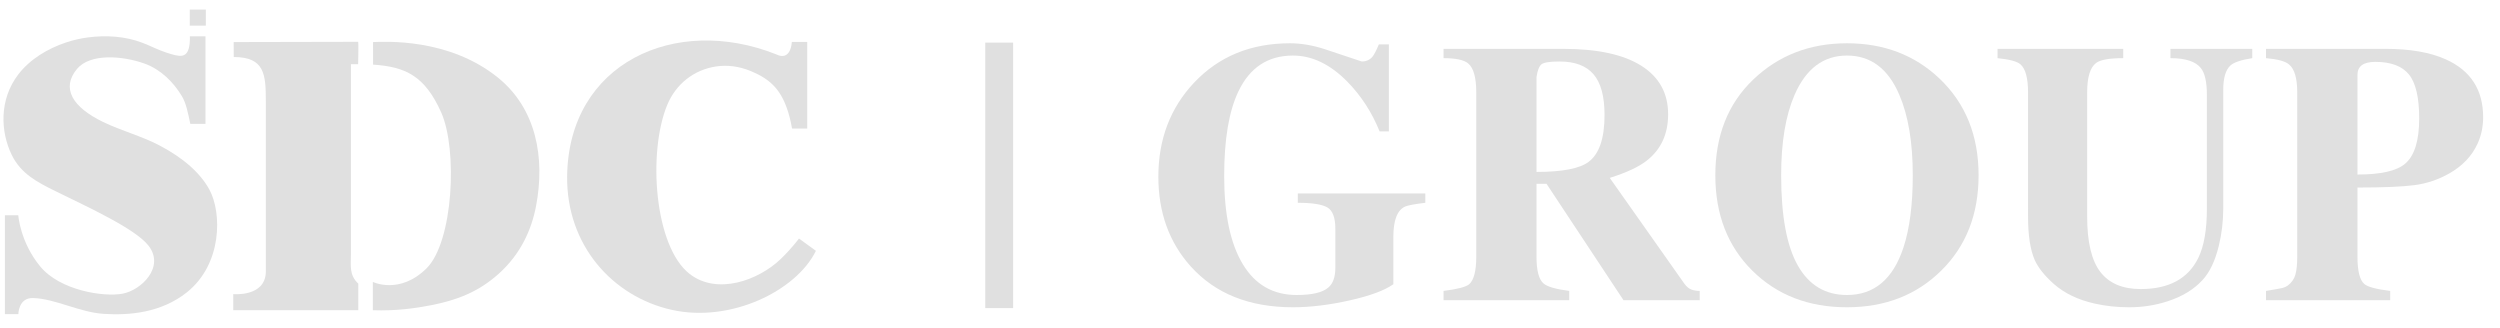 <?xml version="1.0" encoding="utf-8"?>
<!-- Generator: Adobe Illustrator 16.0.0, SVG Export Plug-In . SVG Version: 6.00 Build 0)  -->
<!DOCTYPE svg PUBLIC "-//W3C//DTD SVG 1.1//EN" "http://www.w3.org/Graphics/SVG/1.1/DTD/svg11.dtd">
<svg version="1.1" id="图层_1" xmlns="http://www.w3.org/2000/svg" xmlns:xlink="http://www.w3.org/1999/xlink" x="0px" y="0px"
	 width="3048.721px" height="400px" viewBox="0 0 3048.721 400" enable-background="new 0 0 3048.721 400" xml:space="preserve">
<path fill="#E0E0E0" d="M250.575,151.03V44.273h-19.059c0,0,0.268,4.12-0.27,9.033c-2.082,19.273-12.606,15.932-28.204,10.885
	c-10.5-3.394-19.491-8.247-29.409-12.033c-20.84-7.967-44.31-9.486-66.69-6.477c-8.556,1.15-17.514,3.101-26.646,6.169
	C58.405,59.19,36.63,72.103,22.4,90.632c-23.803,30.965-21.672,70.233-8.195,98.063c11.26,23.262,31.413,33.571,53.396,44.395
	c40.859,20.087,97.585,45.9,113.618,66.633c20.115,26.021-9,54.17-31.768,58.422c-22.771,4.254-76.239-3.713-100.601-33.453
	c-24.357-29.748-26.542-62.146-26.542-62.146H5.964V383.1h16.414c0,0,0.004-20.181,18-19.646
	c27.003,0.797,56.454,17.398,86.208,19.305c31.427,2.02,70.017-1.398,101.223-26.207c43.416-34.521,42.894-97.184,27.533-125.333
	c-10.794-19.789-31.015-38.266-61.022-53.961c-22.24-11.62-46.384-17.742-68.795-28.615c-36.634-17.763-51.397-40.791-31.67-64.536
	c16.012-19.265,55.447-16.239,82.489-6.549c19.179,6.881,35.084,22.293,45.474,39.726c5.136,8.62,7.31,19.803,10.253,33.74
	L250.575,151.03z"/>
<rect x="231.416" y="11.688" fill="#E0E0E0" width="19.59" height="19.573"/>
<path fill="#E0E0E0" d="M284.953,51.301c1.82-0.106,142.623-0.343,151.797-0.324c0.596,0,0.053,27.303-0.012,27.303l-8.791-0.021
	v231.838c0,13.938-2.324,25.229,8.998,35.832v32.389H284.462v-19.645c0,0,38.646,3.717,39.709-26.559V123.687
	c0-32.474-1.129-54.146-39.118-54.146L284.953,51.301z"/>
<path fill="#E0E0E0" d="M454.923,51.283c13.77-0.395,91.989-5.371,152.279,43.324c47.127,38.07,57.646,98.343,46.527,156.556
	c-5.436,28.541-18.451,58.372-45.54,82.671c-24.572,22.049-50.714,32.15-82.398,38.35c-19.454,3.813-43.311,7.131-71.112,6.135
	v-34.512c0,0,32.564,15.92,65.389-16.469c32.838-32.395,38.124-144.98,18.011-190.125c-20.121-45.138-43.942-55.763-83.13-58.423
	L454.923,51.283z"/>
<path fill="#E0E0E0" d="M965.884,156.778h18.524V51.158h-18.79c0,0-0.799,24.331-19.327,15.007
	C823.487,17.543,693.348,76.867,691.616,214.766c-1.061,84.396,55.598,147.043,127.604,163.104
	C891.227,393.911,971.18,354.568,995,305.891l-20.646-15.002c0,0-9.14,12.42-22.568,25.229
	c-26.854,25.625-76.898,44.057-110.616,18.057c-43.366-33.455-51.456-148.77-27.354-206.552
	c10.283-24.648,31.964-42.521,59.519-46.599c13.095-1.932,27.449-0.49,42.409,5.711c22.572,9.35,35.173,21.413,43.517,44.296
	C961.808,138.039,964.162,146.553,965.884,156.778"/>
<path fill="#E0E0E0" d="M1738.166,235.964V247.3c-12.697,1.516-20.857,3.024-24.485,4.534c-9.678,4.236-14.509,16.628-14.509,37.182
	v57.586c-10.586,7.56-28.342,14.134-53.279,19.724c-24.939,5.591-47.992,8.389-69.148,8.389c-53.208,0-94.768-16.621-124.694-49.878
	c-26.299-29.316-39.449-65.748-39.449-109.276c0-45.641,14.51-83.885,43.53-114.719c30.224-32.038,69.219-48.064,116.985-48.064
	c13.603,0,27.809,2.423,42.622,7.255c14.809,4.839,29.772,9.827,44.891,14.963c5.441,0,9.818-1.962,13.15-5.894
	c2.11-2.721,4.682-7.709,7.708-14.964h12.242v106.104h-11.335c-9.374-23.274-22.523-43.53-39.449-60.76
	c-20.857-21.156-42.928-31.741-66.201-31.741c-30.536,0-52.754,14.666-66.654,43.983c-11.492,24.188-17.231,58.493-17.231,102.93
	c0,46.554,7.553,82.375,22.671,107.463c15.113,25.095,37.026,37.635,65.749,37.635c18.738,0,31.584-3.02,38.541-9.069
	c5.738-4.831,8.615-12.844,8.615-24.032v-47.61c0-13.602-3.252-22.288-9.749-26.071c-6.505-3.776-18.521-5.668-36.048-5.668v-11.336
	H1738.166z"/>
<path fill="#E0E0E0" d="M2072.798,354.764v11.335h-92.954l-93.859-141.925h-12.242v88.873c0,16.934,2.868,27.815,8.615,32.647
	c4.533,3.933,14.963,6.957,31.286,9.069v11.335h-153.26v-11.335c16.926-2.112,27.354-4.833,31.287-8.162
	c5.738-5.137,8.614-16.324,8.614-33.555V112.63c0-18.137-3.328-29.926-9.975-35.368c-5.144-4.23-15.12-6.348-29.927-6.348V59.579
	h146.005c41.716,0,73.455,6.879,95.22,20.631c21.765,13.759,32.648,33.483,32.648,59.172c0,24.188-8.771,43.077-26.299,56.68
	c-9.679,7.559-24.642,14.509-44.891,20.858l91.14,129.228c2.721,3.628,5.59,5.973,8.615,7.028
	C2065.842,354.239,2069.17,354.764,2072.798,354.764z M1873.742,94.04v115.625c31.435,0,52.598-4.08,63.479-12.242
	c12.996-9.671,19.498-28.714,19.498-57.132c0-22.672-4.463-39.222-13.375-49.651c-8.921-10.429-22.75-15.644-41.49-15.644
	c-11.789,0-19.121,1.133-21.991,3.4C1876.987,80.664,1874.946,85.878,1873.742,94.04z"/>
<path fill="#E0E0E0" d="M2252.351,52.777c45.038,0,82.673,14.361,112.905,43.077c31.738,30.231,47.61,69.531,47.61,117.892
	c0,47.462-15.12,86.152-45.343,116.078c-30.232,29.928-68.625,44.891-115.173,44.891c-46.858,0-85.323-14.885-115.398-44.663
	c-30.082-29.771-45.116-68.539-45.116-116.306c0-48.36,15.417-87.285,46.25-116.758C2168.92,67.514,2207.008,52.777,2252.351,52.777
	z M2252.351,67.74c-28.722,0-50.034,16.026-63.934,48.064c-10.883,25.094-16.323,57.742-16.323,97.941
	c0,49.58,6.801,86.309,20.403,110.185c13.603,23.883,33.554,35.821,59.854,35.821c33.249,0,56.226-19.343,68.922-58.04
	c7.553-22.969,11.335-52.293,11.335-87.966c0-39.901-5.441-72.548-16.323-97.941C2302.682,83.767,2281.37,67.74,2252.351,67.74z"/>
<path fill="#E0E0E0" d="M2746.592,59.579v11.336c-13.604,2.118-22.522,5.143-26.752,9.068c-5.746,5.441-8.615,15.268-8.615,29.473
	v144.645c0,15.722-1.814,30.99-5.441,45.797c-4.535,18.442-11.187,32.35-19.951,41.716c-10.585,11.492-24.79,20.106-42.622,25.846
	c-14.815,4.831-30.38,7.255-46.704,7.255c-14.814,0-28.871-1.517-42.169-4.534c-20.256-4.535-36.884-12.541-49.878-24.032
	c-11.188-9.976-18.896-19.646-23.125-29.02c-5.44-12.392-8.161-30.075-8.161-53.052V112.63c0-17.23-3.025-28.566-9.069-34.008
	c-3.933-3.627-13.306-6.191-28.112-7.708V59.579h153.26v11.336c-16.934,0-27.964,1.969-33.101,5.895
	c-7.255,5.441-10.883,17.386-10.883,35.821v151.446c0,31.139,5.364,53.661,16.098,67.561c10.726,13.908,27.128,20.859,49.197,20.859
	c34.461,0,57.883-12.696,70.281-38.089c6.95-14.205,10.43-34.305,10.43-60.307V115.804c0-15.714-2.424-26.596-7.256-32.647
	c-6.347-8.162-18.747-12.242-37.181-12.242V59.579H2746.592z"/>
<path fill="#E0E0E0" d="M2763.362,366.099v-11.335c11.18-1.814,17.91-3.02,20.178-3.629c2.267-0.602,4.307-1.508,6.121-2.721
	c4.831-3.627,8.007-8.083,9.522-13.376c1.509-5.285,2.267-12.617,2.267-21.991V112.63c0-17.23-3.329-28.566-9.975-34.008
	c-4.535-3.925-13.909-6.497-28.113-7.708V59.579h146.004c29.623,0,53.959,4.237,73.003,12.696
	c30.529,13.604,45.797,37.182,45.797,70.736c0,11.491-2.267,22.218-6.801,32.194c-6.958,15.119-18.442,27.206-34.461,36.273
	c-13.305,7.561-27.433,12.321-42.396,14.284c-14.965,1.969-38.167,2.947-69.603,2.947v84.338c0,17.23,2.721,28.269,8.162,33.101
	c3.925,3.628,14.51,6.504,31.74,8.616v11.335H2763.362z M2874.906,91.318v121.521c28.41,0,47.76-4.379,58.039-13.149
	c11.485-9.671,17.23-28.113,17.23-55.319c0-25.392-4.158-43.224-12.469-53.504c-8.317-10.273-21.991-15.417-41.036-15.417
	C2882.16,75.449,2874.906,80.741,2874.906,91.318z"/>
<rect x="1201.5" y="51.961" fill="#E0E0E0" width="34" height="323.753"/>
</svg>
